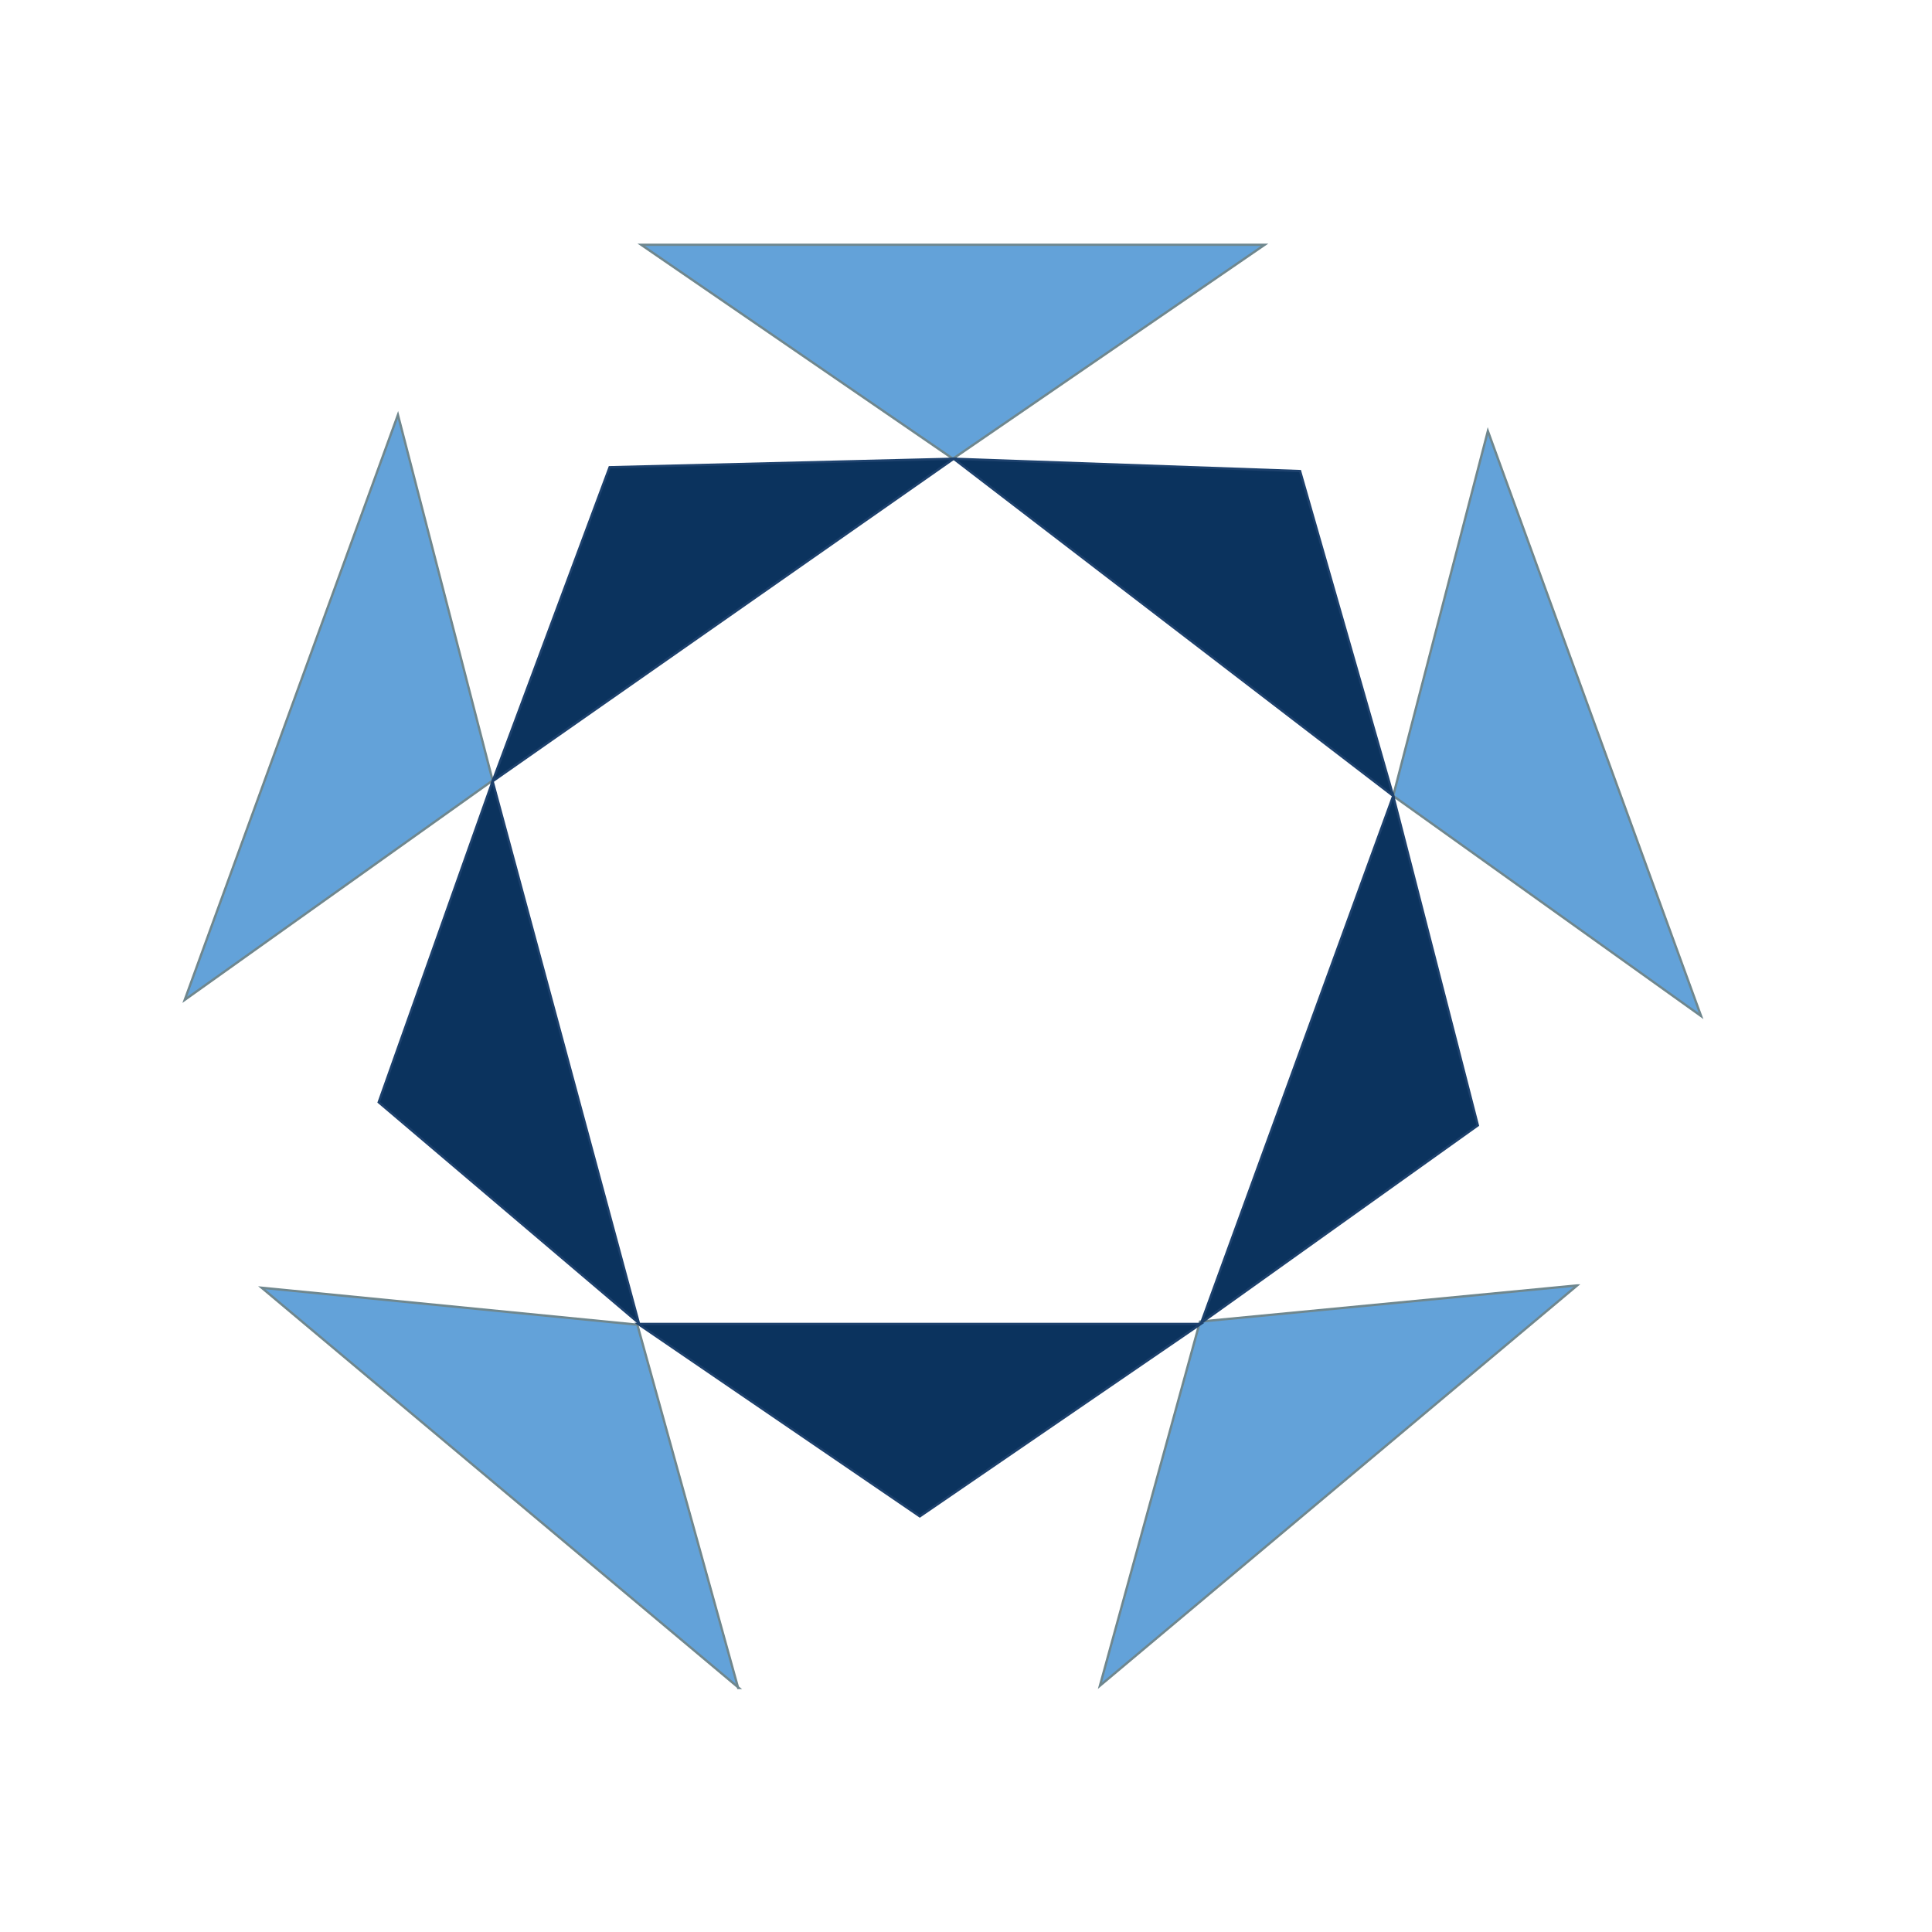 <svg xmlns="http://www.w3.org/2000/svg" fill="none" viewBox="0 0 251 251">
  <path fill="#97C8ED" d="M83.3 31.8h81l-40.5 27.8-40.5-27.8Z"/>
  <path fill="#63A2D9" d="M83.3 31.8h81l-40.5 27.8-40.5-27.8Z"/>
  <path stroke="#6F878E" stroke-miterlimit="3.9" stroke-width=".3" d="M83.3 31.8h81l-40.5 27.8-40.5-27.8Z"/>
  <path fill="#6F878E" d="m193.3 56 27.7 76-40-28.6L193.3 56Z"/>
  <path fill="#63A2D9" d="m193.3 56 27.7 76-40-28.6L193.3 56Z"/>
  <path stroke="#6F878E" stroke-miterlimit="3.9" stroke-width=".3" d="m193.3 56 27.7 76-40-28.6L193.3 56Z"/>
  <path fill="#6F878E" d="m24 129.9 27.7-76L64 101.4l-40 28.5Z"/>
  <path fill="#63A2D9" d="m24 129.9 27.7-76L64 101.4l-40 28.5Z"/>
  <path stroke="#6F878E" stroke-miterlimit="3.9" stroke-width=".3" d="m24 129.9 27.7-76L64 101.4l-40 28.5Z"/>
  <path fill="#97C8ED" d="m204.9 167-62 52 13-47.3 49-4.7Z"/>
  <path fill="#63A2D9" d="m204.9 167-62 52 13-47.3 49-4.7Z"/>
  <path stroke="#6F878E" stroke-miterlimit="3.9" stroke-width=".3" d="m204.9 167-62 52 13-47.3 49-4.7Z"/>
  <path fill="#6F878E" d="m96 219.3-62-52 48.8 4.8 13.1 47.2Z"/>
  <path fill="#63A2D9" d="m96 219.3-62-52 48.8 4.8 13.1 47.2Z"/>
  <path stroke="#6F878E" stroke-miterlimit="3.9" stroke-width=".3" d="m96 219.3-62-52 48.8 4.8 13.1 47.2Z"/>
  <path fill="#1D416D" d="M83 172h73l-36.5 25-36.6-25Z"/>
  <path fill="#0B335E" d="M83 172h73l-36.5 25-36.6-25Z"/>
  <path stroke="#1D416D" stroke-miterlimit="3.9" stroke-width=".3" d="M83 172h73l-36.5 25-36.6-25Z"/>
  <path fill="#0B335E" d="m64 101.5 19 70.4-33.8-28.7L64 101.5Z"/>
  <path stroke="#1D416D" stroke-miterlimit="3.9" stroke-width=".3" d="m64 101.5 19 70.4-33.8-28.7L64 101.5Z"/>
  <path fill="#1D416D" d="m156 172 25-68.6 11 42.8-36 25.7Z"/>
  <path fill="#0B335E" d="m156 172 25-68.6 11 42.8-36 25.7Z"/>
  <path stroke="#1D416D" stroke-miterlimit="3.9" stroke-width=".3" d="m156 172 25-68.6 11 42.8-36 25.7Z"/>
  <path fill="#0B335E" d="M123.9 59.6 64 101.5l15.2-40.8 44.7-1.1Z"/>
  <path stroke="#1D416D" stroke-miterlimit="3.9" stroke-width=".3" d="M123.9 59.6 64 101.5l15.2-40.8 44.7-1.1Z"/>
  <path fill="#0B335E" d="m123.9 59.6 57.1 43.8-12.1-42.2-45-1.6Z"/>
  <path stroke="#1D416D" stroke-miterlimit="3.9" stroke-width=".3" d="m123.9 59.6 57.1 43.8-12.1-42.2-45-1.6Z"/>
</svg>
